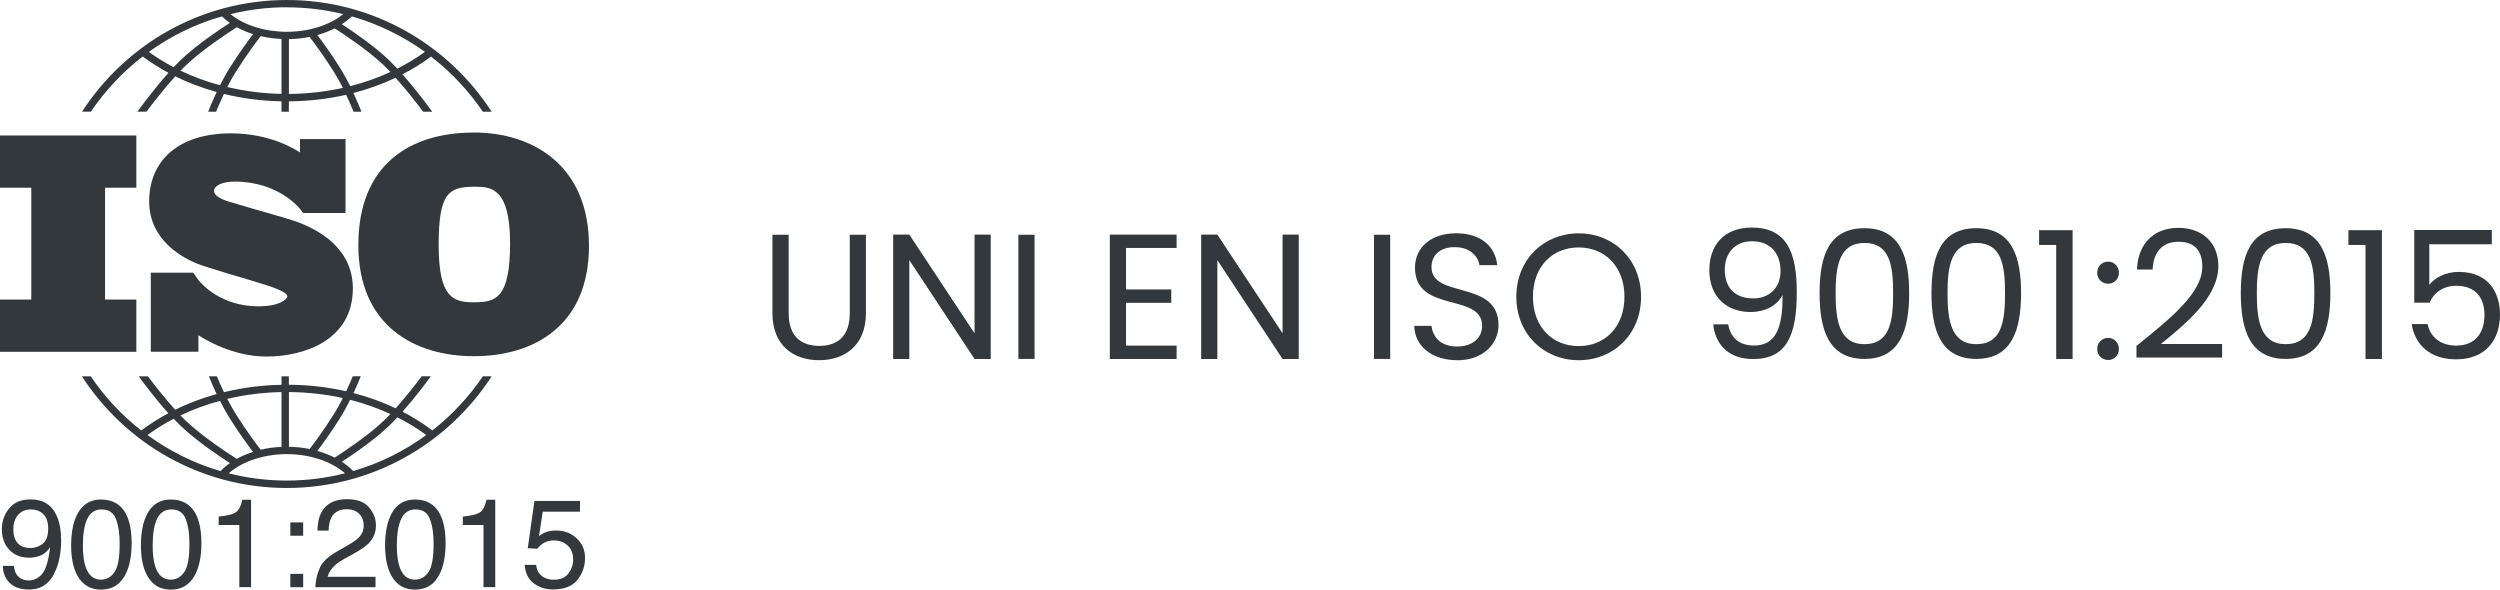 <svg xmlns="http://www.w3.org/2000/svg" id="Livello_1" data-name="Livello 1" viewBox="0 0 350.78 82.72"><defs><style>      .cls-1 {        fill: #33383c;      }    </style></defs><g><path class="cls-1" d="M108.39,32.94h2.27v11.02c0,3.2,1.72,4.57,4.3,4.57s4.27-1.38,4.27-4.57v-11.02h2.27v11c0,4.52-2.97,6.6-6.57,6.6s-6.55-2.07-6.55-6.6v-11Z"></path><path class="cls-1" d="M139.01,32.92v17.45h-2.27l-9.15-13.87v13.87h-2.27v-17.45h2.27l9.15,13.85v-13.85h2.27Z"></path><path class="cls-1" d="M142.89,32.94h2.27v17.42h-2.27v-17.42Z"></path><path class="cls-1" d="M165.09,34.79h-7.1v5.82h6.35v1.88h-6.35v6h7.1v1.88h-9.37v-17.45h9.37v1.87Z"></path><path class="cls-1" d="M182.23,32.92v17.45h-2.27l-9.15-13.87v13.87h-2.27v-17.45h2.27l9.15,13.85v-13.85h2.27Z"></path><path class="cls-1" d="M192.79,32.94h2.27v17.42h-2.27v-17.42Z"></path><path class="cls-1" d="M204.46,50.54c-3.5,0-5.97-1.95-6.02-4.82h2.42c.15,1.45,1.17,2.9,3.6,2.9,2.2,0,3.5-1.25,3.5-2.9,0-4.7-9.42-1.7-9.42-8.17,0-2.87,2.32-4.82,5.77-4.82s5.5,1.82,5.77,4.47h-2.5c-.15-1.17-1.25-2.5-3.37-2.52-1.88-.05-3.35.92-3.35,2.8,0,4.5,9.4,1.7,9.4,8.15,0,2.47-2.02,4.92-5.8,4.92Z"></path><path class="cls-1" d="M221.51,50.54c-4.9,0-8.75-3.67-8.75-8.9s3.85-8.9,8.75-8.9,8.75,3.67,8.75,8.9-3.82,8.9-8.75,8.9ZM221.51,48.56c3.67,0,6.42-2.67,6.42-6.92s-2.75-6.92-6.42-6.92-6.42,2.65-6.42,6.92,2.75,6.92,6.42,6.92Z"></path><path class="cls-1" d="M242.49,45.51c.32,1.87,1.52,2.97,3.62,2.97,2.65,0,4.07-1.8,4-7.1-.73,1.52-2.52,2.4-4.47,2.4-3.32,0-5.8-2.07-5.8-5.9,0-3.45,2.05-5.95,5.95-5.95,4.9,0,6.32,3.45,6.32,9.05,0,6.02-1.38,9.4-6.12,9.4-3.6,0-5.35-2.22-5.6-4.87h2.1ZM249.83,38.02c0-2.45-1.4-4.17-4-4.17-2.35,0-3.82,1.6-3.82,4s1.3,4.02,4,4.02c2.17,0,3.82-1.42,3.82-3.85Z"></path><path class="cls-1" d="M261.61,32.02c4.97,0,6.27,3.95,6.27,9.12s-1.3,9.22-6.27,9.22-6.3-3.97-6.3-9.22,1.3-9.12,6.3-9.12ZM261.61,34.09c-3.57,0-4.05,3.3-4.05,7.05s.47,7.15,4.05,7.15,4.02-3.25,4.02-7.15-.47-7.05-4.02-7.05Z"></path><path class="cls-1" d="M277.31,32.02c4.97,0,6.27,3.95,6.27,9.12s-1.3,9.22-6.27,9.22-6.3-3.97-6.3-9.22,1.3-9.12,6.3-9.12ZM277.31,34.09c-3.57,0-4.05,3.3-4.05,7.05s.47,7.15,4.05,7.15,4.02-3.25,4.02-7.15-.47-7.05-4.02-7.05Z"></path><path class="cls-1" d="M288.51,34.37h-2.4v-2.07h4.7v18.07h-2.3v-16Z"></path><path class="cls-1" d="M295.81,39.81c-.88,0-1.55-.67-1.55-1.55s.67-1.55,1.55-1.55c.82,0,1.5.67,1.5,1.55s-.67,1.55-1.5,1.55ZM295.81,50.51c-.88,0-1.55-.67-1.55-1.55s.67-1.55,1.55-1.55c.82,0,1.5.67,1.5,1.55s-.67,1.55-1.5,1.55Z"></path><path class="cls-1" d="M299.76,48.54c4.75-3.82,9.25-7.42,9.25-11.12,0-2-.88-3.5-3.32-3.5s-3.55,1.62-3.65,3.9h-2.2c.15-3.85,2.57-5.85,5.82-5.85s5.6,2,5.6,5.35c0,4.5-4.85,8.32-8.07,10.95h8.6v1.9h-12.02v-1.62Z"></path><path class="cls-1" d="M320.71,32.02c4.97,0,6.27,3.95,6.27,9.12s-1.3,9.22-6.27,9.22-6.3-3.97-6.3-9.22,1.3-9.12,6.3-9.12ZM320.71,34.09c-3.57,0-4.05,3.3-4.05,7.05s.47,7.15,4.05,7.15,4.02-3.25,4.02-7.15-.47-7.05-4.02-7.05Z"></path><path class="cls-1" d="M331.91,34.37h-2.4v-2.07h4.7v18.07h-2.3v-16Z"></path><path class="cls-1" d="M349.63,32.27v2h-8.77v5.7c.75-1.02,2.35-1.82,4.12-1.82,4.4,0,5.8,3.17,5.8,5.97,0,3.5-1.95,6.3-6.17,6.3-3.6,0-5.77-2.02-6.22-4.95h2.22c.42,1.9,1.9,3.02,4.02,3.02,2.75,0,3.97-1.85,3.97-4.32s-1.33-4.07-3.95-4.07c-1.82,0-3.15.95-3.75,2.37h-2.15v-10.2h10.87Z"></path></g><g><polygon class="cls-1" points="0 19.01 0 26.34 4.39 26.34 4.39 42.03 0 42.03 0 49.36 19.13 49.36 19.13 42.03 14.74 42.03 14.74 26.34 19.13 26.34 19.13 19.01 0 19.01"></polygon><path class="cls-1" d="M40.25,30.66c-1.18-.34-7.27-2.09-8.32-2.43-1.05-.34-1.91-.84-1.91-1.46s.97-1.29,2.92-1.29c6.17,0,9.14,3.81,9.14,3.81,0,0,.33.44.45.6h5.95v-10.38h-6.39v1.89c-.49-.34-4.09-2.69-9.68-2.69-7.37,0-11.48,3.83-11.48,9.55s5.18,8.08,6.62,8.69c1.44.6,7.07,2.19,9.48,2.95,2.41.75,3.29,1.29,3.29,1.68s-1.05,1.4-4.06,1.4c-5.24,0-7.94-3.09-8.42-3.69h0c-.15-.21-.33-.45-.39-.54-.07-.1-.23-.34-.34-.49h-5.95v11.09h6.68v-2.32c.78.52,4.76,3,9.54,3,5.33,0,12.13-2.32,12.13-9.57s-8.06-9.44-9.25-9.78"></path><path class="cls-1" d="M66.46,18.6c-8.89,0-16.18,4.44-16.18,15.79s7.91,15.59,16.22,15.59,16.14-4.21,16.14-15.48-7.84-15.91-16.18-15.91M66.54,42.42c-3.04,0-4.99-.7-4.99-8.07s1.44-8.15,5.11-8.15c2.22,0,4.91.16,4.91,7.91s-1.99,8.3-5.03,8.3"></path><path class="cls-1" d="M12.75,15.67c2-2.95,4.46-5.57,7.27-7.74,1.14.84,2.35,1.61,3.62,2.29-2.13,2.38-4.04,5.01-4.36,5.45h1.28c.77-1.04,2.36-3.12,4.03-4.96,1.83.9,3.78,1.64,5.81,2.2-.54,1.15-.95,2.15-1.19,2.77h1.11c.26-.64.63-1.52,1.1-2.5,2.59.63,5.3.99,8.08,1.04v1.46h1.03v-1.46c2.76-.02,5.46-.33,8.04-.92.44.93.79,1.77,1.04,2.38h1.11c-.23-.59-.62-1.54-1.13-2.63,2.07-.54,4.05-1.25,5.92-2.14,1.61,1.8,3.12,3.77,3.86,4.77h1.28c-.31-.43-2.12-2.93-4.18-5.25,1.42-.73,2.76-1.56,4.01-2.49,2.82,2.17,5.27,4.79,7.27,7.74h1.24C62.9,6.25,52.29,0,40.25,0S17.61,6.25,11.51,15.67h1.24ZM30.86,11.96c-1.93-.52-3.78-1.21-5.53-2.04.24-.25.47-.49.71-.71,2.39-2.31,6.33-4.84,7.19-5.39.7.38,1.46.71,2.28.97-.63.83-1.87,2.51-3.22,4.64-.53.83-1,1.7-1.42,2.53M39.5,13.17c-2.61-.05-5.17-.38-7.61-.96.38-.75.81-1.52,1.27-2.24,1.55-2.45,2.96-4.3,3.42-4.9.93.22,1.91.36,2.92.4v7.69ZM40.54,13.18v-7.69c.99-.02,1.97-.12,2.9-.31.53.69,1.87,2.47,3.34,4.79.48.76.93,1.58,1.33,2.36-2.43.54-4.98.83-7.57.85M49.14,12.09c-.44-.87-.94-1.79-1.49-2.67-1.28-2.02-2.46-3.64-3.12-4.5.86-.24,1.68-.56,2.43-.94,1.21.78,4.73,3.09,6.93,5.22.29.28.59.58.89.9-1.78.82-3.67,1.49-5.64,1.99M59.62,7.28c-1.21.87-2.5,1.66-3.87,2.35-.38-.41-.76-.8-1.14-1.17-2.06-1.99-5.14-4.08-6.64-5.06.51-.33.98-.7,1.4-1.1,3.73,1.07,7.19,2.77,10.26,4.98M40.25,1.03c2.73,0,5.37.33,7.91.95-1.92,1.56-4.81,2.48-7.91,2.48s-5.99-.91-7.91-2.48c2.54-.62,5.19-.96,7.91-.96M31.14,2.3c.34.33.71.63,1.11.91-1.36.88-4.73,3.12-6.93,5.25-.32.31-.64.63-.96.97-1.22-.64-2.39-1.36-3.48-2.15,3.07-2.21,6.53-3.92,10.26-4.98"></path><path class="cls-1" d="M67.76,52.79c-1.96,2.89-4.35,5.46-7.09,7.6-1.31-.98-2.71-1.86-4.19-2.63,1.79-2.01,3.39-4.16,3.98-4.97h-1.29c-.79,1.06-2.18,2.85-3.65,4.5-1.87-.89-3.85-1.6-5.92-2.14.44-.94.78-1.77,1.02-2.36h-1.12c-.24.58-.55,1.31-.93,2.11-2.58-.59-5.28-.9-8.04-.92v-1.18h-1.03v1.19c-2.78.05-5.49.41-8.08,1.04-.4-.85-.74-1.62-.99-2.23h-1.12c.25.62.61,1.5,1.08,2.49-2.03.56-3.98,1.3-5.81,2.2-1.54-1.7-3-3.59-3.83-4.69h-1.29c.61.84,2.3,3.11,4.16,5.18-1.34.72-2.61,1.53-3.8,2.42-2.74-2.14-5.14-4.71-7.09-7.6h-1.24c6.1,9.42,16.71,15.67,28.75,15.67s22.64-6.25,28.75-15.67h-1.24ZM49.14,56.1c1.97.5,3.86,1.17,5.64,1.99-.3.31-.59.62-.89.9-2.2,2.12-5.71,4.43-6.93,5.22-.75-.38-1.57-.7-2.43-.94.66-.87,1.84-2.48,3.11-4.5.55-.87,1.06-1.79,1.49-2.67M40.54,55.01c2.6.02,5.14.31,7.57.84-.4.78-.84,1.6-1.33,2.36-1.47,2.32-2.8,4.1-3.34,4.79-.93-.19-1.9-.29-2.9-.31v-7.69h0ZM39.5,55.01v7.69c-1.01.04-1.99.18-2.92.4-.47-.6-1.87-2.44-3.42-4.89-.46-.73-.89-1.5-1.27-2.24,2.44-.58,5-.9,7.61-.96M30.86,56.23c.42.83.9,1.71,1.42,2.54,1.35,2.13,2.59,3.81,3.22,4.64-.81.26-1.58.58-2.28.97-.87-.55-4.8-3.08-7.19-5.38-.23-.23-.47-.47-.71-.71,1.75-.84,3.6-1.52,5.53-2.04M20.7,61.04c1.15-.85,2.38-1.61,3.67-2.28.32.34.64.66.96.97,2.21,2.13,5.57,4.37,6.93,5.25-.49.34-.93.71-1.32,1.12-3.72-1.09-7.18-2.82-10.23-5.05M40.25,67.43c-2.81,0-5.55-.35-8.16-1.02,1.91-1.68,4.93-2.69,8.16-2.69s6.25,1.02,8.16,2.69c-2.61.66-5.34,1.02-8.16,1.02M49.57,66.1c-.47-.48-1-.92-1.6-1.31,1.51-.98,4.58-3.07,6.64-5.06.38-.37.76-.76,1.15-1.17,1.43.72,2.79,1.55,4.05,2.48-3.06,2.24-6.51,3.96-10.23,5.05"></path><path class="cls-1" d="M1.97,79.41c.05.85.38,1.44.99,1.77.32.17.67.26,1.07.26.74,0,1.37-.31,1.89-.92.52-.62.89-1.87,1.11-3.75-.34.54-.77.93-1.28,1.15-.51.22-1.05.33-1.64.33-1.19,0-2.12-.37-2.81-1.11-.69-.74-1.04-1.69-1.04-2.85s.34-2.1,1.02-2.95c.68-.85,1.69-1.27,3.02-1.27,1.79,0,3.03.81,3.71,2.42.38.89.57,2,.57,3.33,0,1.51-.23,2.84-.68,4-.75,1.94-2.02,2.9-3.82,2.9-1.2,0-2.12-.32-2.74-.95-.62-.63-.94-1.42-.94-2.37h1.56ZM6,76.28c.51-.4.76-1.11.76-2.12,0-.9-.23-1.58-.68-2.02-.46-.44-1.04-.66-1.74-.66-.76,0-1.36.25-1.8.76-.44.51-.67,1.18-.67,2.03,0,.8.19,1.44.58,1.91.39.47,1.01.71,1.87.71.61,0,1.17-.2,1.68-.6"></path><path class="cls-1" d="M17.64,72.05c.55,1.01.83,2.4.83,4.17,0,1.67-.25,3.06-.75,4.15-.72,1.57-1.9,2.36-3.54,2.36-1.48,0-2.58-.64-3.3-1.93-.6-1.07-.9-2.51-.9-4.31,0-1.4.18-2.6.54-3.6.68-1.87,1.9-2.8,3.67-2.8,1.59,0,2.74.66,3.46,1.97M16.08,80.25c.48-.71.71-2.03.71-3.97,0-1.4-.17-2.55-.52-3.45-.34-.9-1.01-1.35-2.01-1.35-.91,0-1.58.43-2,1.29-.42.86-.63,2.12-.63,3.79,0,1.25.13,2.26.4,3.03.41,1.16,1.12,1.74,2.12,1.74.8,0,1.44-.36,1.92-1.07"></path><path class="cls-1" d="M27.43,72.05c.55,1.01.83,2.4.83,4.17,0,1.67-.25,3.06-.75,4.15-.72,1.57-1.9,2.36-3.54,2.36-1.48,0-2.58-.64-3.3-1.93-.6-1.07-.9-2.51-.9-4.31,0-1.4.18-2.6.54-3.6.68-1.87,1.9-2.8,3.67-2.8,1.59,0,2.74.66,3.46,1.97M25.87,80.25c.48-.71.71-2.03.71-3.97,0-1.4-.17-2.55-.52-3.45-.34-.9-1.01-1.35-2.01-1.35-.91,0-1.58.43-2,1.29-.42.86-.63,2.12-.63,3.79,0,1.25.13,2.26.4,3.03.41,1.16,1.12,1.74,2.12,1.74.8,0,1.44-.36,1.92-1.07"></path><path class="cls-1" d="M30.68,73.67v-1.19c1.12-.11,1.9-.29,2.34-.55.44-.25.77-.86.99-1.81h1.22v12.26h-1.65v-8.72h-2.9Z"></path><path class="cls-1" d="M40.74,73.3h1.8v1.87h-1.8v-1.87ZM40.74,80.52h1.8v1.87h-1.8v-1.87Z"></path><path class="cls-1" d="M44.89,79.62c.38-.78,1.12-1.5,2.23-2.14l1.65-.95c.74-.43,1.26-.8,1.56-1.1.47-.48.7-1.02.7-1.64,0-.72-.21-1.29-.64-1.71-.43-.42-1-.63-1.72-.63-1.06,0-1.79.4-2.2,1.21-.22.43-.34,1.03-.36,1.79h-1.57c.02-1.07.21-1.95.59-2.62.67-1.19,1.85-1.79,3.55-1.79,1.41,0,2.44.38,3.09,1.14.65.76.98,1.61.98,2.54,0,.99-.35,1.83-1.04,2.53-.4.41-1.12.9-2.16,1.48l-1.18.65c-.56.31-1,.6-1.32.89-.57.5-.93,1.05-1.08,1.66h6.72v1.46h-8.45c.06-1.06.28-1.98.66-2.77"></path><path class="cls-1" d="M61.69,72.05c.55,1.01.83,2.4.83,4.17,0,1.67-.25,3.06-.75,4.15-.72,1.57-1.9,2.36-3.54,2.36-1.48,0-2.58-.64-3.3-1.93-.6-1.07-.9-2.51-.9-4.31,0-1.4.18-2.6.54-3.6.68-1.87,1.9-2.8,3.67-2.8,1.59,0,2.74.66,3.46,1.97M60.13,80.25c.48-.71.71-2.03.71-3.97,0-1.4-.17-2.55-.52-3.45-.34-.9-1.01-1.35-2.01-1.35-.91,0-1.58.43-2,1.29-.42.86-.63,2.12-.63,3.79,0,1.25.13,2.26.4,3.03.41,1.16,1.12,1.74,2.12,1.74.8,0,1.44-.36,1.92-1.07"></path><path class="cls-1" d="M64.94,73.67v-1.19c1.12-.11,1.9-.29,2.34-.55.44-.25.77-.86.99-1.81h1.22v12.26h-1.65v-8.72h-2.9Z"></path><path class="cls-1" d="M75.22,79.25c.1.88.51,1.49,1.23,1.83.37.17.79.26,1.27.26.92,0,1.6-.29,2.04-.88.44-.58.66-1.23.66-1.94,0-.86-.26-1.52-.79-1.99-.52-.47-1.15-.7-1.89-.7-.53,0-.99.1-1.37.31-.38.21-.71.49-.98.86l-1.34-.08.94-6.63h6.39v1.5h-5.23l-.52,3.42c.29-.22.56-.38.82-.49.46-.19.99-.28,1.59-.28,1.13,0,2.09.36,2.87,1.09.79.73,1.18,1.65,1.18,2.77s-.36,2.19-1.08,3.08c-.72.89-1.87,1.33-3.44,1.33-1,0-1.89-.28-2.66-.85-.77-.56-1.2-1.43-1.29-2.6h1.61Z"></path></g></svg>